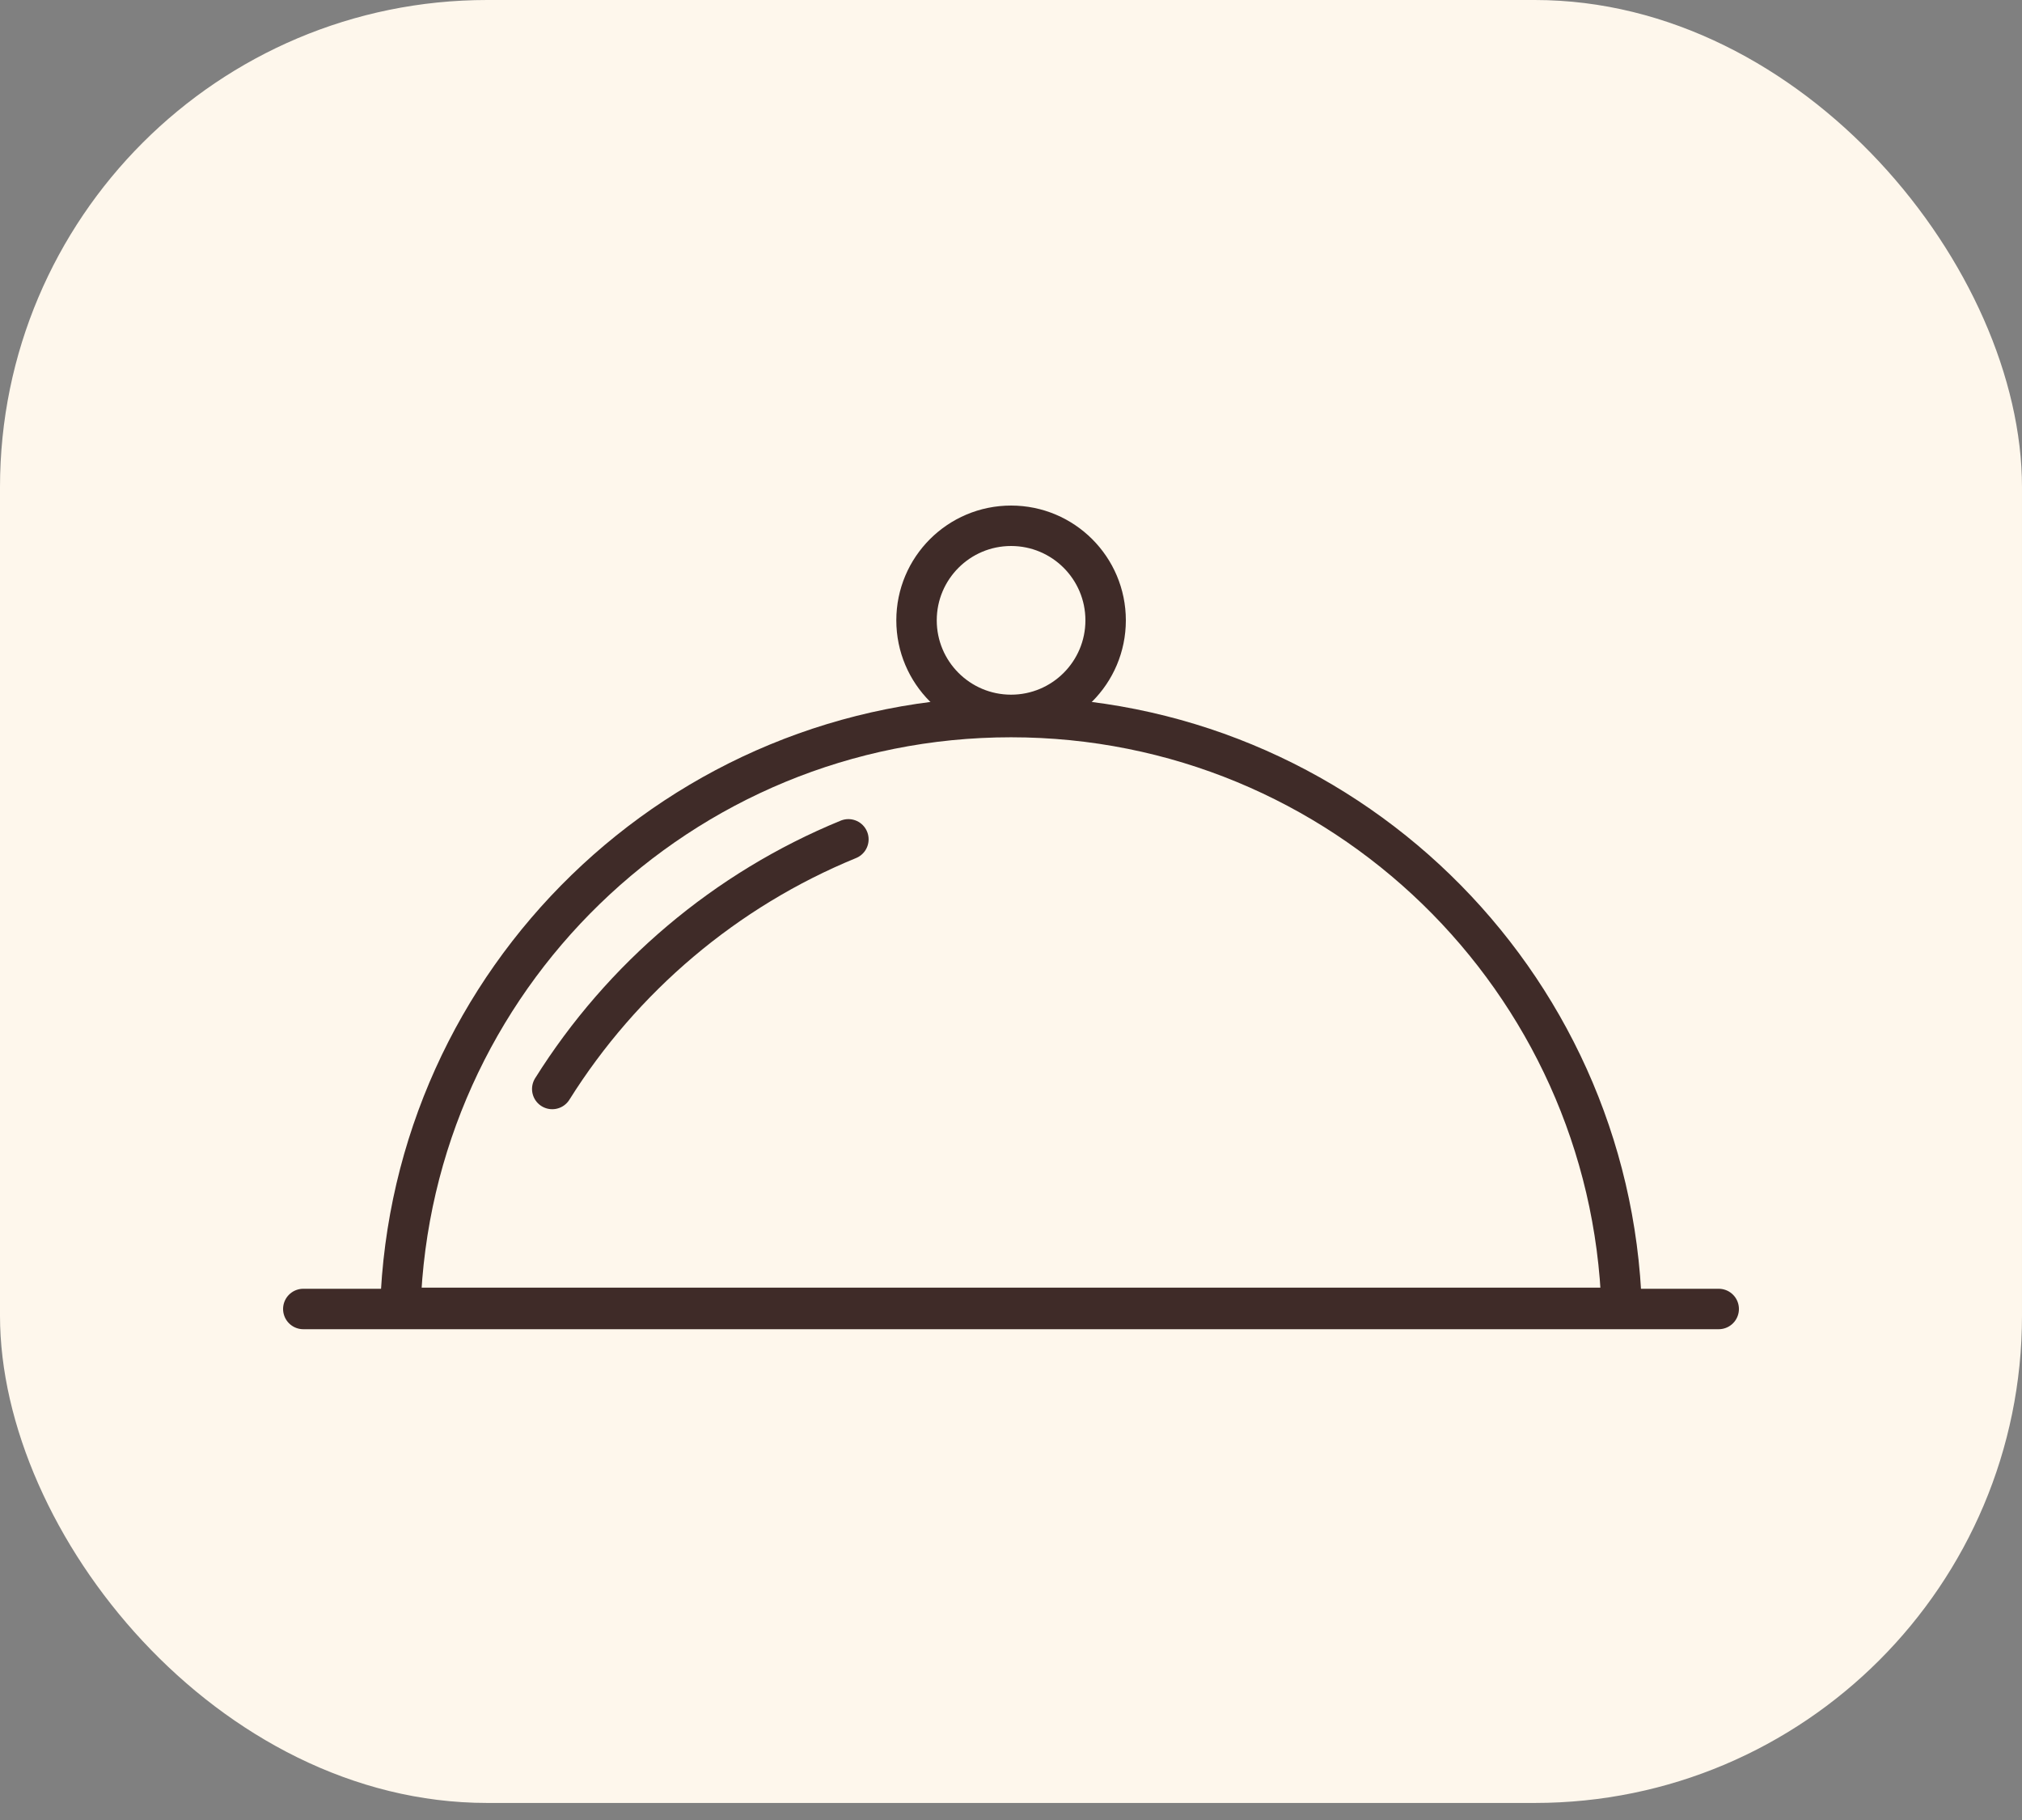 <?xml version="1.0" encoding="UTF-8"?> <svg xmlns="http://www.w3.org/2000/svg" width="100" height="90" viewBox="0 0 100 90" fill="none"><rect x="0" y="0" width="100" height="90" fill="#808080" stroke="none"/> <rect width="100" height="89.157" rx="24.096" fill="#FEF7EC"></rect> <path d="M15 64.73H85" stroke="#3F2B28" stroke-width="2" stroke-linecap="round"></path> <path d="M19.801 64.676C20.329 48.451 33.648 35.459 50.001 35.459C66.355 35.459 79.674 48.451 80.201 64.676H19.801Z" stroke="#3F2B28" stroke-width="2"></path> <path d="M41.958 41.506C35.88 43.996 30.762 48.347 27.312 53.851" stroke="#3F2B28" stroke-width="2" stroke-linecap="round"></path> <circle cx="50.004" cy="30.676" r="4.676" stroke="#3F2B28" stroke-width="2"></circle> </svg> 